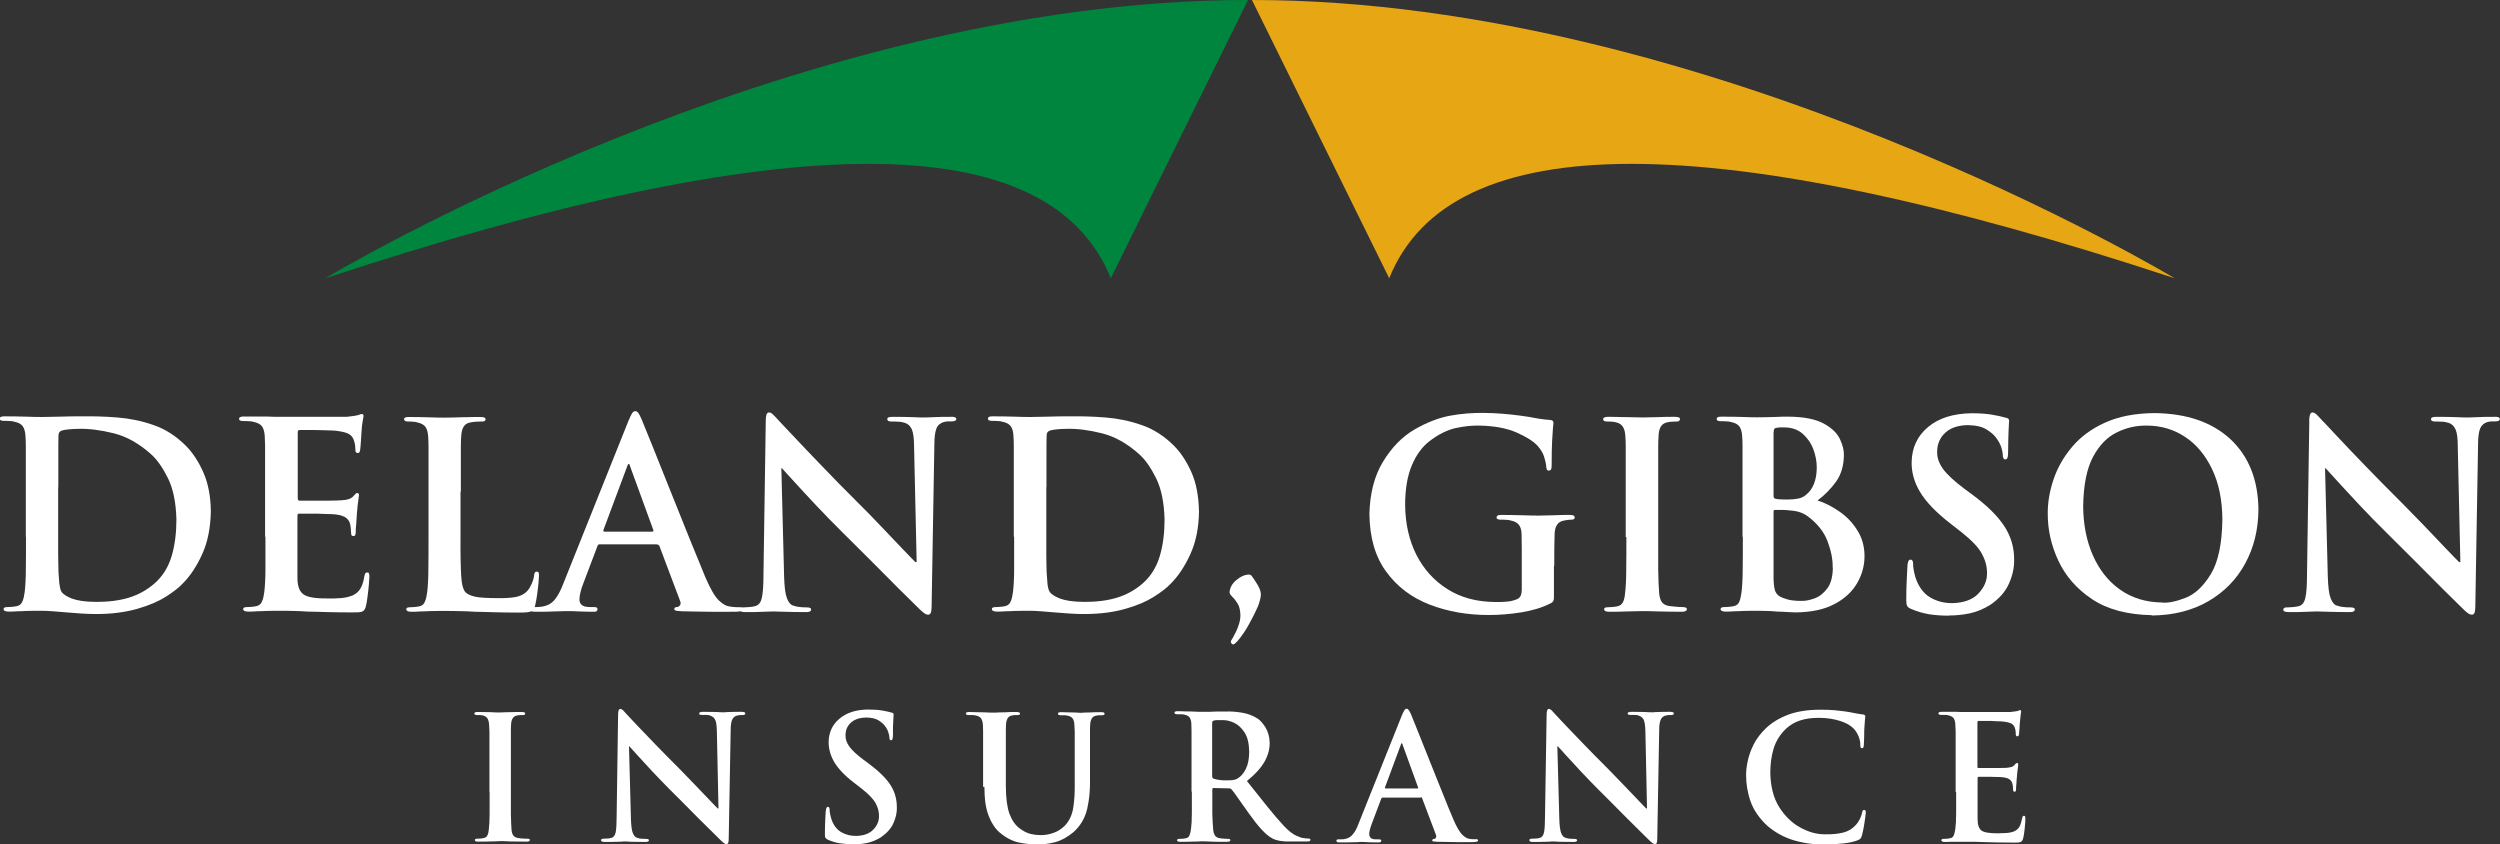 <?xml version="1.0" encoding="UTF-8"?>
<svg id="Layer_2" data-name="Layer 2" xmlns="http://www.w3.org/2000/svg" viewBox="0 0 153.9 51.98">
  <rect x="0" y="0" width="153.9" height="51.98" fill="#333333" stroke="none"/>
  <defs>
    <style>
      .cls-1 {
        fill: #fff;
      }

      .cls-1, .cls-2, .cls-3 {
        fill-rule: evenodd;
      }

      .cls-2 {
        fill: #e7a614;
      }

      .cls-3 {
        fill: #00853f;
      }
    </style>
  </defs>
  <g id="Layer_1-2" data-name="Layer 1">
    <g>
      <path class="cls-3" d="M76.83,0C48.43,0,20.03,17.13,20.03,17.13c28.45-9.39,44.57-9.39,48.35,0L76.83,0Z"/>
      <path class="cls-2" d="M77.07,0c28.4,0,56.8,17.13,56.8,17.13-28.45-9.39-44.57-9.39-48.35,0L77.07,0Z"/>
      <path class="cls-1" d="M1.6,33.06c0,.74,0,1.4-.01,1.99,0,.59-.03,1.05-.07,1.39-.03.23-.07.43-.14.58-.06.16-.17.25-.33.29-.07.02-.16.03-.25.04-.1.01-.2.02-.32.02-.09,0-.16.01-.2.03-.04.02-.06.05-.06.09,0,.11.11.16.32.16.16,0,.34,0,.53-.02.19,0,.38-.01.57-.02.19,0,.37-.01.53-.01.16,0,.29,0,.38,0,.2,0,.43.01.7.03.27.02.55.04.86.07.31.02.61.05.92.07.31.02.61.03.9.03.98,0,1.82-.12,2.52-.32.7-.2,1.29-.45,1.75-.74.46-.29.81-.56,1.05-.82.46-.46.86-1.06,1.2-1.81.34-.75.51-1.62.53-2.63-.01-.94-.17-1.75-.47-2.42-.3-.67-.66-1.21-1.07-1.62-.59-.59-1.25-1.02-1.98-1.27-.73-.26-1.48-.41-2.24-.47-.76-.06-1.48-.08-2.15-.07-.49,0-.95,0-1.4.02-.44.01-.79.02-1.05.02-.24,0-.57,0-1-.02-.42-.01-.86-.02-1.29-.02-.12,0-.21,0-.26.03-.06.02-.09.06-.08.11,0,.05.02.09.07.11.05.02.11.03.2.03.12,0,.23,0,.35.01.12,0,.21.02.27.04.26.05.43.15.53.29.09.14.15.35.16.61.01.16.02.34.02.56,0,.22,0,.54,0,.97,0,.43,0,1.04,0,1.83v2.8ZM3.59,30.01c0-.65,0-1.27,0-1.86,0-.59,0-1.03.01-1.32,0-.09.01-.15.04-.2.03-.05.08-.09.15-.12.08-.03.23-.06.44-.08.22-.02.41-.03.59-.03.64-.02,1.36.07,2.17.27.81.2,1.59.64,2.34,1.32.36.33.7.82,1.02,1.47.32.66.48,1.49.51,2.5,0,.83-.09,1.58-.29,2.26-.2.68-.55,1.25-1.05,1.69-.47.41-.99.7-1.58.88-.58.18-1.28.27-2.08.26-.62,0-1.1-.08-1.43-.2-.33-.13-.55-.27-.65-.43-.06-.1-.1-.28-.13-.52-.02-.25-.04-.47-.05-.69,0-.16-.01-.52-.02-1.09,0-.56,0-1.27,0-2.12v-2Z"/>
      <path class="cls-1" d="M16.34,33.06c0,.74,0,1.4,0,1.99,0,.59-.03,1.05-.07,1.39-.03.23-.07.43-.14.58-.06.16-.17.25-.33.29-.07.02-.15.03-.25.04-.09.01-.2.02-.32.02-.09,0-.16.01-.2.03-.04.02-.06.05-.06.09,0,.11.11.16.32.16.16,0,.34,0,.53-.02.19,0,.38-.01.57-.02.19,0,.37-.01.53-.01.16,0,.28,0,.37,0,.23,0,.48,0,.75.01.27,0,.57.02.9.04.34,0,.73.02,1.18.03.45.01.97.02,1.56.02.29,0,.5,0,.61-.05.12-.04.2-.16.24-.36.03-.11.06-.29.09-.52.03-.23.06-.46.08-.7.02-.23.03-.42.04-.55,0-.08,0-.15-.02-.2-.01-.05-.05-.08-.11-.08-.05,0-.09.02-.12.05-.02.04-.04.1-.06.18-.05.32-.13.58-.24.76-.11.19-.27.32-.47.42-.22.09-.47.15-.75.17-.28.02-.53.03-.75.02-.79.01-1.3-.07-1.55-.26-.25-.18-.37-.54-.36-1.08,0-.17,0-.41,0-.72s0-.64,0-.96c0-.33,0-.58,0-.78v-1.26s0-.09.02-.12c.01-.03.04-.04.08-.04.14,0,.37,0,.69,0,.32,0,.63,0,.94.02.31,0,.52.02.63.03.29.03.5.11.64.21.13.11.22.24.25.41.02.1.04.21.04.3,0,.1.01.19.02.27,0,.04,0,.07.03.1s.06.04.11.04c.07,0,.11-.04.12-.1.02-.06.02-.13.02-.2,0-.07,0-.22.03-.45.02-.23.03-.43.04-.61.03-.4.06-.68.09-.85.02-.17.04-.27.04-.31,0-.05-.01-.08-.03-.1-.02-.02-.05-.03-.08-.03-.04,0-.08.02-.11.06-.04.04-.08.09-.14.15-.07.08-.17.13-.29.17s-.28.06-.47.07c-.14.01-.39.02-.74.02-.36,0-.71,0-1.07,0s-.6,0-.73,0c-.05,0-.08-.02-.09-.04-.01-.03-.02-.07-.02-.13v-4.02c0-.06,0-.1.03-.12.02-.03.05-.04.09-.04.12,0,.34,0,.67,0,.32,0,.64.01.96.02.32,0,.53.02.63.03.39.05.65.12.79.21.14.09.23.21.28.36.04.1.06.21.08.32.01.11.02.2.02.26,0,.07,0,.13.03.16.02.04.06.06.11.06.05,0,.09-.02.11-.06.02-.04.04-.08.04-.12.02-.12.03-.29.05-.54.01-.24.03-.41.03-.51.02-.36.05-.6.08-.75.03-.14.04-.24.05-.28,0-.04,0-.07-.02-.1-.01-.03-.04-.04-.08-.04-.04,0-.08,0-.13.03-.04.01-.09.03-.13.04-.06.02-.16.03-.27.05-.12.02-.25.03-.41.05-.09,0-.32,0-.68,0-.36,0-.77,0-1.23,0-.46,0-.88,0-1.27,0h-.79c-.11,0-.26,0-.43,0-.17,0-.36-.01-.57-.02-.2,0-.41,0-.63,0-.22,0-.44,0-.66,0-.12,0-.21,0-.27.03-.06.02-.09.06-.09.11s.02.09.07.11c.04.02.11.03.2.03.12,0,.23,0,.35.01.11,0,.21.02.27.04.25.05.43.15.53.29.09.14.15.35.16.61,0,.16.02.34.02.56,0,.22,0,.54,0,.97,0,.43,0,1.04,0,1.83v2.79Z"/>
      <path class="cls-1" d="M28.37,30.26c0-.79,0-1.4,0-1.83,0-.43,0-.75,0-.97,0-.22.01-.4.02-.56.01-.28.06-.49.15-.63.08-.14.23-.24.44-.27.1-.02.2-.03.32-.04.11,0,.21-.01.3-.01.1,0,.17,0,.22-.03.05-.02.07-.06.07-.11s-.03-.09-.08-.11c-.06-.02-.14-.03-.25-.03-.21,0-.46,0-.75.01-.29,0-.56.01-.82.02-.26,0-.46.01-.59.01-.23,0-.55,0-.97-.02-.41-.01-.82-.02-1.21-.02-.12,0-.21,0-.26.03-.06.02-.09.06-.08.11,0,.05.02.09.07.11.05.02.11.03.2.03.1,0,.2,0,.29.01.09,0,.17.02.23.04.26.05.43.15.53.29.09.14.15.35.16.61.01.16.02.34.02.56,0,.22,0,.54,0,.97,0,.43,0,1.04,0,1.83v2.8c0,.74,0,1.4-.01,1.99,0,.59-.03,1.05-.07,1.39-.03.24-.07.43-.14.59-.06.16-.17.25-.32.29-.07.02-.16.03-.25.04-.1.01-.2.02-.32.02-.09,0-.16.01-.2.03-.04.02-.06.05-.06.09,0,.11.11.16.32.16.16,0,.34,0,.53-.02.19,0,.38-.01.56-.02.19,0,.37-.01.53-.01.16,0,.29,0,.37,0,.32,0,.64,0,.95.01.31,0,.64.02.99.04.35,0,.75.02,1.18.03.44.01.94.02,1.5.02.4,0,.66-.02.77-.08.12-.06.19-.17.23-.34.04-.16.08-.38.12-.64.04-.26.06-.51.09-.74.02-.23.03-.38.03-.45,0-.09,0-.16-.02-.21-.02-.04-.05-.06-.11-.06-.06,0-.1.02-.13.07-.02.04-.04.1-.04.17-.02.16-.07.33-.15.51-.08.18-.17.33-.27.44-.2.21-.45.33-.76.38-.31.05-.68.07-1.1.06-.6,0-1.05-.03-1.32-.08-.28-.06-.48-.15-.6-.26-.16-.14-.26-.49-.29-1.05-.03-.56-.05-1.35-.04-2.36v-2.8Z"/>
      <path class="cls-1" d="M40.44,33.52s.07,0,.1.03c.03.02.05.05.06.08l1.27,3.37c.04.1.04.18,0,.24-.04.06-.08.11-.14.12-.08,0-.14.02-.17.04-.04.02-.05.05-.05.1,0,.05.05.08.13.1.09.01.2.02.34.03.65.02,1.23.02,1.76.03s.94,0,1.24,0c.29,0,.48,0,.58-.03.1-.02.15-.06.15-.13,0-.05-.02-.09-.05-.1-.04-.02-.09-.02-.15-.02-.1,0-.2,0-.32-.01-.11,0-.23-.03-.35-.05-.17-.03-.37-.15-.6-.37-.23-.22-.5-.68-.8-1.37-.26-.63-.59-1.43-.99-2.42-.4-.99-.8-2-1.22-3.04-.41-1.04-.78-1.96-1.1-2.75-.32-.79-.53-1.31-.63-1.55-.08-.18-.14-.31-.2-.39-.06-.08-.12-.12-.19-.12-.08,0-.15.05-.21.15-.06.1-.14.26-.23.49l-3.99,9.97c-.15.4-.32.73-.52.98-.2.25-.47.4-.83.45-.07,0-.15.02-.24.02-.09,0-.18,0-.25,0-.06,0-.11,0-.14.03-.03.02-.05.05-.05.1,0,.06.02.1.07.13.05.02.13.03.23.03.43,0,.82,0,1.18-.02.36-.01.59-.02.69-.02.25,0,.53,0,.84.02.3.01.58.02.85.02.09,0,.15,0,.2-.03.05-.02.07-.06.07-.13,0-.05-.01-.08-.05-.1-.03-.02-.1-.03-.19-.03h-.24c-.24,0-.41-.05-.5-.14-.09-.09-.14-.21-.13-.35,0-.1.02-.23.06-.41.04-.17.1-.36.18-.56l.86-2.27s.03-.08.05-.1c.02-.02.05-.03.09-.03h3.54ZM37.21,32.73s-.05-.01-.06-.03c-.01-.02-.01-.05,0-.08l1.46-3.91s.02-.07.04-.1c.02-.03.04-.05.06-.05.02,0,.04.02.05.05.01.03.02.06.03.1l1.43,3.92s0,.05,0,.07c-.01.02-.04.03-.08.03h-2.92Z"/>
      <path class="cls-1" d="M48.09,28.83h.05c.1.11.35.38.72.79.38.41.83.91,1.37,1.48.54.57,1.1,1.15,1.69,1.73.56.55,1.14,1.13,1.73,1.72.59.6,1.15,1.15,1.66,1.67.52.52.95.94,1.29,1.27.09.09.18.17.27.24.09.07.18.11.27.11.07,0,.12-.04.16-.11.03-.08.05-.21.05-.38l.17-10.02c0-.44.05-.76.13-.96.08-.2.24-.33.45-.39.09-.02.18-.04.25-.04.07,0,.15,0,.23,0,.19,0,.29-.05.29-.14,0-.06-.04-.1-.1-.12-.07-.02-.15-.03-.26-.02-.39,0-.73,0-1,.02-.27.01-.46.02-.55.02-.18,0-.43,0-.78-.02-.34-.01-.72-.02-1.14-.02-.12,0-.22,0-.3.02-.08.02-.12.06-.12.12,0,.05.02.08.06.11.04.02.1.04.2.04.12,0,.26,0,.42.01.16,0,.3.04.43.08.19.07.32.2.41.41.08.21.13.54.13,1.02l.16,7.13h-.08c-.11-.1-.37-.38-.79-.81-.42-.44-.88-.92-1.38-1.45-.5-.53-.95-.98-1.33-1.36-.79-.78-1.54-1.55-2.26-2.3-.72-.75-1.33-1.38-1.81-1.9-.49-.52-.77-.82-.85-.9-.13-.15-.24-.26-.33-.35-.09-.09-.17-.14-.26-.14-.08,0-.13.05-.16.15-.03.1-.04.23-.04.39l-.14,9.4c0,.68-.03,1.16-.1,1.46-.06.29-.19.46-.4.52-.11.03-.23.05-.36.06-.13.01-.25.02-.35.02-.08,0-.14,0-.19.03-.04.02-.07.05-.07.1,0,.07.03.11.1.13s.15.03.25.03c.42,0,.79,0,1.11-.02.32-.01.52-.02.6-.02.15,0,.39.01.71.02.32.01.74.02,1.26.02.11,0,.2,0,.27-.03.07-.02.1-.06.1-.13,0-.05-.02-.08-.07-.1-.05-.02-.11-.03-.2-.03-.13,0-.26,0-.41-.02-.14-.01-.28-.04-.42-.09-.16-.04-.29-.2-.39-.46-.1-.26-.15-.7-.17-1.3l-.17-6.67Z"/>
      <path class="cls-1" d="M62.43,33.06c0,.74,0,1.4,0,1.99,0,.59-.03,1.05-.07,1.39-.03.23-.07.43-.14.58-.06.16-.17.25-.33.29-.07.02-.15.03-.25.04-.1.01-.2.02-.32.02-.09,0-.16.01-.2.03s-.06.05-.06.09c0,.11.11.16.32.16.16,0,.34,0,.53-.02.19,0,.38-.01.57-.02.19,0,.37-.01.53-.01.16,0,.28,0,.37,0,.2,0,.43.01.7.03.27.02.55.04.85.07.31.02.61.05.93.07.31.02.61.03.9.03.98,0,1.82-.12,2.52-.32.71-.2,1.29-.45,1.75-.74.46-.29.81-.56,1.05-.82.46-.46.86-1.06,1.2-1.81.34-.75.52-1.62.53-2.63-.02-.94-.17-1.75-.47-2.42-.3-.67-.66-1.21-1.07-1.62-.59-.59-1.25-1.02-1.98-1.27-.73-.26-1.48-.41-2.24-.47-.76-.06-1.48-.08-2.15-.07-.49,0-.95,0-1.4.02-.44.01-.79.02-1.05.02-.24,0-.57,0-1-.02-.43-.01-.86-.02-1.29-.02-.12,0-.21,0-.26.03-.06.02-.08.06-.08.11s.02.09.07.11c.05.02.11.03.2.03.11,0,.23,0,.34.01.12,0,.21.02.27.04.26.05.43.15.53.29.1.14.15.35.16.61.01.16.02.34.02.56,0,.22,0,.54,0,.97,0,.43,0,1.04,0,1.83v2.8ZM64.42,30.01c0-.65,0-1.27,0-1.86,0-.59,0-1.03.01-1.32,0-.09.01-.15.04-.2.03-.05.08-.09.15-.12.08-.03.23-.06.44-.08.22-.02.41-.03.59-.03.64-.02,1.36.07,2.17.27.81.2,1.59.64,2.34,1.32.36.33.7.82,1.02,1.47.32.66.48,1.49.51,2.5,0,.83-.09,1.58-.29,2.26-.2.68-.55,1.25-1.05,1.69-.47.41-.99.7-1.58.88-.58.18-1.28.27-2.08.26-.62,0-1.1-.08-1.43-.2-.33-.13-.55-.27-.65-.43-.06-.1-.11-.28-.13-.52-.02-.25-.04-.47-.05-.69,0-.16-.02-.52-.02-1.09,0-.56,0-1.27,0-2.12v-2Z"/>
      <path class="cls-1" d="M75.7,36.49c0,.07.07.16.17.26.11.1.21.24.32.41.11.18.16.41.17.71,0,.18-.03.39-.11.61-.07.23-.19.48-.35.77-.02.04-.05.09-.08.13-.03.05-.05.09-.05.13,0,.04.02.08.05.11.03.03.05.05.08.05.05,0,.09-.02.13-.06.04-.04.09-.08.14-.13.28-.33.53-.7.75-1.11.22-.41.39-.74.5-1,.06-.13.1-.27.14-.42.04-.15.06-.26.06-.35,0-.09-.02-.2-.07-.33s-.14-.3-.28-.5c-.1-.15-.17-.26-.22-.32-.05-.06-.11-.08-.17-.08-.26.01-.52.12-.77.34-.26.21-.4.47-.42.76"/>
      <path class="cls-1" d="M95.68,34.85c0-.79,0-1.43.02-1.91,0-.28.05-.49.15-.63.09-.15.25-.24.46-.27.09-.02.17-.03.24-.04.06,0,.13-.01.19-.01.06,0,.1,0,.14-.03.04-.02.06-.05.06-.1,0-.06-.03-.1-.08-.13-.05-.02-.13-.03-.24-.03-.28,0-.59,0-.94.02-.35.01-.66.02-.92.02-.25,0-.59,0-1.02-.02-.43-.01-.85-.02-1.28-.02-.11,0-.19,0-.25.03-.05.02-.08.06-.08.13,0,.05.02.08.07.1.04.02.1.03.17.03.11,0,.23,0,.35.01.12,0,.21.02.27.04.26.05.43.15.53.29.1.14.15.35.15.61,0,.24.01.51.01.82,0,.31,0,.66,0,1.06v1.49c0,.14-.02.25-.06.35-.04.1-.12.18-.24.23-.2.08-.42.14-.66.15-.25.02-.48.03-.69.02-1.12-.01-2.1-.27-2.92-.79-.83-.52-1.46-1.22-1.92-2.12-.45-.9-.68-1.92-.69-3.07,0-.97.14-1.77.4-2.4.26-.63.61-1.13,1.06-1.49.56-.44,1.12-.72,1.66-.84.55-.12,1.04-.16,1.48-.15.9.02,1.66.16,2.27.43.61.27,1.03.54,1.28.81.2.23.34.46.41.69.07.23.12.44.13.63,0,.06.02.11.04.15.02.04.06.06.11.06.06,0,.11-.02.14-.07.03-.05.04-.14.04-.26,0-.65.01-1.16.03-1.52.02-.36.04-.62.05-.77.02-.16.03-.26.03-.31,0-.05-.01-.1-.04-.13-.03-.03-.09-.05-.18-.06-.19-.01-.4-.03-.64-.07-.23-.04-.44-.07-.61-.11-.11-.02-.32-.05-.63-.09-.3-.04-.65-.08-1.04-.11-.39-.03-.77-.05-1.15-.05-.67-.01-1.36.04-2.07.17-.71.13-1.45.42-2.21.86-.75.44-1.39,1.1-1.92,1.97-.53.87-.81,1.95-.84,3.22.02,1.46.36,2.64,1.04,3.56.67.92,1.56,1.59,2.67,2.02,1.11.43,2.32.64,3.63.64.64,0,1.3-.05,1.99-.16.69-.11,1.3-.29,1.83-.56.09-.05.15-.1.17-.17.03-.07.04-.2.03-.41v-1.75Z"/>
      <path class="cls-1" d="M100.12,33.06c0,.78,0,1.46-.01,2.06,0,.6-.03,1.06-.07,1.4-.02.23-.06.41-.13.55-.07.13-.18.22-.33.25-.07.02-.16.03-.25.04-.1.01-.2.02-.32.02-.09,0-.16.01-.2.03-.04.02-.06.05-.06.09,0,.11.11.16.32.16.34,0,.71,0,1.1-.02.4-.01.7-.02.9-.02.22,0,.56,0,1,.02.45.01.94.02,1.47.02.09,0,.16-.01.22-.04.06-.03.08-.07.09-.12,0-.08-.08-.12-.26-.13-.12,0-.26,0-.41-.02-.15-.01-.28-.03-.4-.04-.23-.03-.39-.12-.48-.25-.09-.13-.14-.31-.16-.53-.03-.35-.05-.82-.06-1.42,0-.6,0-1.29,0-2.06v-2.8c0-.79,0-1.4,0-1.83,0-.43,0-.75,0-.97,0-.22.01-.41.02-.56,0-.28.06-.49.14-.63.09-.14.23-.24.44-.27.09-.02.18-.03.25-.03.07,0,.15-.01.23-.01.08,0,.14,0,.19-.03.04-.02.07-.07.07-.13,0-.05-.03-.08-.09-.1-.06-.02-.14-.03-.24-.03-.32,0-.67,0-1.05.02-.38.01-.68.02-.89.02-.25,0-.58-.01-.98-.02-.4-.01-.77-.02-1.09-.02-.13,0-.22,0-.29.03-.06.02-.1.05-.1.1,0,.06.02.1.07.13.04.02.11.03.19.03.1,0,.19,0,.29.01.1,0,.19.03.28.05.17.04.3.13.39.27.09.14.14.35.15.62.01.16.02.34.02.56,0,.22,0,.54,0,.97,0,.43,0,1.04,0,1.83v2.8Z"/>
      <path class="cls-1" d="M107.29,33.06c0,.74,0,1.4-.01,1.99,0,.59-.03,1.05-.07,1.39-.03.23-.07.43-.13.58-.06.16-.17.25-.33.29-.07.02-.16.03-.25.04-.1.01-.2.02-.32.02-.09,0-.16.01-.2.03-.04.02-.06.05-.06.09,0,.11.11.16.32.16.16,0,.34,0,.53-.02.19,0,.38-.01.56-.02.19,0,.37-.01.53-.01.16,0,.28,0,.37,0,.12,0,.29,0,.51.01.21,0,.44.02.68.04.24,0,.46.02.66.03.2.01.35.02.46.02.97-.01,1.77-.18,2.4-.52.63-.33,1.09-.77,1.39-1.29.3-.52.45-1.08.45-1.65,0-.62-.16-1.16-.46-1.62-.29-.46-.66-.84-1.1-1.14-.44-.3-.88-.53-1.33-.67.45-.34.83-.73,1.14-1.16.31-.44.47-.97.48-1.62.01-.29-.07-.63-.24-.99-.17-.37-.5-.69-.99-.96-.49-.27-1.21-.42-2.16-.43-.27,0-.56,0-.88.02-.32.01-.67.02-1.06.02-.18,0-.47,0-.88-.02-.41-.01-.84-.02-1.28-.02-.12,0-.21,0-.26.03-.06.02-.08.06-.08.11s.02.09.07.11c.05.02.11.03.2.03.12,0,.23,0,.34.01.12,0,.21.02.27.04.26.05.43.15.53.29.09.14.15.35.16.61.01.16.02.34.02.56,0,.22,0,.54,0,.97,0,.43,0,1.04,0,1.83v2.8ZM109.19,26.61c0-.08,0-.15.03-.19.02-.04.06-.07.11-.08.08-.01.16-.02.24-.03.08,0,.18,0,.29,0,.46.01.83.14,1.12.4.29.26.51.57.65.95.14.37.21.75.21,1.11,0,.39-.06.73-.17,1.01-.11.28-.27.51-.48.67-.13.12-.29.2-.48.24-.19.04-.41.06-.67.06-.18,0-.33,0-.46-.01-.12,0-.22-.02-.29-.04-.03,0-.06-.02-.08-.05-.02-.02-.03-.07-.03-.13v-3.93ZM112.83,34.96c-.01.54-.12.97-.34,1.26-.22.29-.47.5-.77.61-.3.11-.57.17-.82.16-.18,0-.37,0-.56-.03-.19-.02-.39-.08-.6-.16-.25-.09-.4-.24-.47-.45-.07-.21-.1-.57-.09-1.08v-3.77c0-.08.03-.12.1-.11.11,0,.22,0,.32,0,.1,0,.22,0,.36.01.31.02.56.05.77.11.2.06.39.15.55.27.59.44,1,.95,1.22,1.53.22.58.33,1.12.32,1.63"/>
      <path class="cls-1" d="M119.97,37.89c.42,0,.85-.04,1.28-.13.43-.09.85-.27,1.25-.51.56-.38.95-.82,1.17-1.32.22-.49.33-.98.32-1.45.01-.74-.18-1.42-.58-2.05-.4-.63-1.07-1.3-2.02-2l-.45-.33c-.65-.49-1.09-.9-1.34-1.25-.24-.34-.36-.69-.35-1.04,0-.48.18-.88.51-1.18.33-.3.79-.45,1.39-.46.51.01.9.11,1.16.28.27.17.46.34.57.5.16.21.27.42.33.62.06.2.08.34.08.42,0,.19.05.29.16.29.06,0,.11-.03.13-.11.03-.07.04-.2.04-.37,0-.61.02-1.05.03-1.34.02-.28.03-.47.03-.57,0-.05-.02-.1-.06-.12-.04-.03-.09-.05-.16-.06-.2-.06-.48-.12-.82-.18-.35-.06-.78-.09-1.29-.09-1.12.02-2.01.3-2.66.85-.66.55-.99,1.27-1.01,2.15-.01.64.16,1.25.52,1.85.36.6.97,1.24,1.83,1.91l.73.57c.64.51,1.07.96,1.27,1.37.21.4.3.79.29,1.18,0,.44-.18.85-.53,1.22-.35.37-.89.57-1.6.59-.5,0-.96-.11-1.38-.36-.41-.25-.71-.66-.9-1.24-.04-.14-.07-.28-.1-.43-.03-.15-.04-.27-.04-.38,0-.07,0-.13-.03-.18-.02-.06-.06-.08-.13-.09-.06,0-.11.04-.14.12-.03.08-.05.18-.05.3-.01.14-.02.41-.04.81-.02.4-.03.82-.03,1.27,0,.17.02.29.06.36.04.07.12.13.25.18.34.15.69.25,1.07.32.38.06.79.09,1.25.09"/>
      <path class="cls-1" d="M132.45,37.89c1.35-.01,2.52-.31,3.5-.88.98-.57,1.74-1.35,2.27-2.33.53-.98.8-2.08.81-3.31-.02-1.84-.6-3.28-1.72-4.33-1.13-1.05-2.69-1.59-4.69-1.61-1.19.01-2.2.21-3.04.59-.84.38-1.51.88-2.03,1.5-.52.62-.9,1.29-1.14,2.01-.24.72-.36,1.43-.35,2.12,0,.96.21,1.92.65,2.86.44.95,1.13,1.74,2.07,2.37.94.63,2.17.96,3.69.99M133.12,37.09c-1.02-.01-1.89-.28-2.62-.8-.73-.52-1.28-1.23-1.67-2.12-.39-.89-.58-1.89-.59-3,.02-1.31.22-2.32.61-3.05.39-.72.88-1.23,1.48-1.51.59-.29,1.2-.42,1.83-.41.88,0,1.67.24,2.36.7.7.46,1.25,1.13,1.66,1.99.41.86.62,1.88.63,3.08-.02,1.51-.26,2.63-.71,3.37-.45.74-.96,1.22-1.53,1.45-.57.23-1.05.33-1.45.31"/>
      <path class="cls-1" d="M143.12,28.83h.05c.1.11.35.38.72.79.38.41.83.91,1.37,1.48.54.57,1.1,1.15,1.69,1.73.56.55,1.13,1.13,1.73,1.72.59.6,1.15,1.15,1.66,1.67.52.52.95.94,1.29,1.27.09.09.18.17.27.24.09.07.18.11.27.11.07,0,.12-.04.16-.11.03-.08.05-.21.05-.38l.17-10.02c0-.44.05-.76.13-.96.09-.2.24-.33.45-.39.09-.02.18-.04.25-.04.07,0,.15,0,.23,0,.19,0,.28-.05.28-.14,0-.06-.04-.1-.1-.12-.07-.02-.15-.03-.26-.02-.39,0-.73,0-1,.02-.28.01-.46.02-.55.02-.17,0-.43,0-.77-.02-.34-.01-.72-.02-1.14-.02-.12,0-.22,0-.3.02-.08.02-.11.06-.12.12,0,.05.02.08.06.11.04.02.1.04.2.04.12,0,.26,0,.42.01.16,0,.3.04.43.08.19.07.32.2.41.41s.13.54.13,1.02l.16,7.13h-.08c-.11-.1-.37-.38-.79-.81-.42-.44-.88-.92-1.38-1.45-.51-.53-.95-.98-1.33-1.36-.79-.78-1.54-1.55-2.27-2.3-.72-.75-1.33-1.38-1.81-1.9-.48-.52-.77-.82-.85-.9-.13-.15-.24-.26-.33-.35-.09-.09-.18-.14-.26-.14-.08,0-.13.05-.16.15-.03.1-.05.23-.04.39l-.14,9.4c0,.68-.03,1.16-.1,1.46-.06.29-.19.46-.39.52-.11.03-.24.05-.36.06-.13.01-.24.02-.35.02-.08,0-.14,0-.19.03-.04.02-.07.05-.07.1,0,.07.03.11.1.13.06.02.15.03.25.03.42,0,.8,0,1.11-.02.32-.01.52-.02.6-.02.15,0,.39.01.71.02.32.01.74.02,1.26.02.11,0,.2,0,.27-.03.06-.02.1-.06.1-.13,0-.05-.02-.08-.07-.1-.05-.02-.11-.03-.2-.03-.13,0-.26,0-.41-.02-.14-.01-.28-.04-.42-.09-.16-.04-.29-.2-.39-.46-.1-.26-.15-.7-.17-1.3l-.17-6.67Z"/>
      <path class="cls-1" d="M30.14,48.76c0,.52,0,.98,0,1.37,0,.4-.02.71-.05.94-.01.15-.04.27-.09.36-.04.09-.12.14-.22.16-.05.01-.1.02-.17.03-.06,0-.13.01-.21.01-.06,0-.11,0-.13.02-.03.01-.04.04-.04.06,0,.07.07.11.21.1.23,0,.47,0,.73-.01.26,0,.46-.01.6-.02.15,0,.37,0,.67.02.3,0,.62.01.98.01.06,0,.11,0,.14-.02.04-.02.06-.05.06-.08,0-.06-.06-.08-.17-.08-.08,0-.18,0-.27-.01-.1,0-.19-.02-.27-.03-.15-.02-.26-.08-.32-.17-.06-.09-.09-.21-.1-.35-.02-.23-.03-.55-.04-.95,0-.4,0-.86,0-1.37v-1.86c0-.53,0-.94,0-1.22,0-.29,0-.5,0-.65,0-.15,0-.27.01-.38,0-.18.04-.32.1-.42.06-.1.16-.16.29-.18.06,0,.12-.02.17-.02.05,0,.1,0,.15,0s.09,0,.12-.02c.03-.01.04-.04.04-.08,0-.03-.02-.05-.06-.07-.04-.01-.09-.02-.16-.02-.21,0-.44,0-.7.01-.25,0-.45.01-.59.02-.17,0-.38,0-.65-.02-.27,0-.51-.01-.72-.01-.08,0-.15,0-.19.02-.04.01-.06.04-.06.07,0,.04.02.07.05.08.03.01.07.02.12.02.06,0,.13,0,.19,0,.07,0,.13.02.19.03.12.03.2.09.26.18.06.09.09.23.1.41,0,.1.01.23.02.38,0,.15,0,.36,0,.65,0,.29,0,.69,0,1.22v1.86Z"/>
      <path class="cls-1" d="M38.71,45.94h.03c.07.08.23.25.48.53.25.28.56.6.91.99.36.38.73.77,1.12,1.16.37.37.76.75,1.15,1.15.39.4.76.77,1.11,1.11.35.35.63.63.86.85.06.06.12.11.18.16.06.05.12.07.18.07.05,0,.08-.02.1-.08.02-.05.03-.13.03-.25l.12-6.68c0-.29.03-.51.09-.64.06-.14.16-.22.3-.26.06-.01.12-.02.17-.03.05,0,.1,0,.15,0,.13,0,.19-.03.19-.1,0-.04-.03-.07-.07-.08-.05-.01-.1-.02-.17-.02-.26,0-.49,0-.67.01-.18,0-.31.01-.37.02-.12,0-.29,0-.52-.02-.23,0-.48-.01-.76-.01-.08,0-.15,0-.2.02-.05.01-.08.04-.08.08,0,.03.01.06.04.07.02.02.07.02.13.02.08,0,.17,0,.28,0,.11,0,.2.02.28.06.12.05.22.14.27.27.06.14.08.36.09.68l.1,4.75h-.05c-.07-.07-.25-.25-.52-.54-.28-.29-.58-.61-.92-.96-.34-.35-.63-.66-.88-.91-.52-.52-1.03-1.03-1.51-1.53-.48-.5-.88-.92-1.21-1.26-.32-.34-.51-.54-.56-.6-.09-.1-.16-.18-.22-.24-.06-.06-.12-.09-.17-.09-.05,0-.09.04-.11.1-.02.07-.03.15-.03.26l-.09,6.27c0,.45-.02.78-.06.97-.04.19-.13.31-.26.34-.08.02-.16.04-.24.04-.08,0-.16.01-.23.01-.05,0-.09,0-.12.02-.03.01-.05.04-.05.07,0,.05.02.07.07.09.04.01.1.02.17.02.28,0,.53,0,.74-.01.21,0,.35-.01.4-.02.1,0,.26,0,.48.02.22,0,.5.01.84.01.08,0,.13,0,.18-.02.04-.02.07-.04.07-.08,0-.03-.02-.05-.05-.07-.03-.01-.08-.02-.14-.02-.08,0-.18,0-.27-.01-.1,0-.19-.03-.28-.06-.11-.03-.19-.13-.26-.3-.06-.17-.1-.46-.11-.87l-.12-4.45Z"/>
      <path class="cls-1" d="M52.54,51.98c.28,0,.57-.03.85-.09.29-.06.56-.18.83-.34.37-.26.64-.55.78-.88.15-.33.22-.65.21-.97,0-.49-.12-.95-.39-1.37-.27-.42-.72-.86-1.35-1.33l-.3-.22c-.43-.32-.73-.6-.89-.83-.16-.23-.24-.46-.23-.69,0-.32.12-.59.34-.78.22-.2.53-.3.92-.31.34,0,.6.07.78.18.18.11.3.23.38.33.11.14.18.28.22.42.04.13.06.23.06.28,0,.13.03.19.1.19.04,0,.07-.02.09-.07.02-.05.03-.13.03-.25,0-.41,0-.71.02-.89.01-.19.02-.32.02-.38,0-.04-.01-.06-.04-.08-.02-.02-.06-.03-.11-.04-.14-.04-.32-.08-.55-.12-.23-.04-.52-.06-.86-.06-.75,0-1.34.2-1.77.56-.44.37-.66.84-.67,1.44,0,.42.11.83.35,1.24.24.4.64.83,1.22,1.27l.49.38c.43.34.71.64.85.91.14.27.2.53.19.78,0,.3-.12.57-.35.81-.24.25-.59.38-1.07.39-.34,0-.64-.08-.92-.24-.27-.17-.48-.44-.6-.83-.03-.09-.05-.19-.07-.29-.02-.1-.03-.18-.03-.25,0-.04,0-.08-.02-.12-.01-.04-.04-.06-.09-.06-.04,0-.07.03-.09.08-.02.05-.03.12-.04.2,0,.1-.02.27-.03.54-.01.26-.02.55-.02.85,0,.11,0,.19.04.24.03.05.08.09.16.12.23.1.46.17.71.21.25.04.53.06.83.06"/>
      <path class="cls-1" d="M60.6,48.44c0,.76.09,1.36.27,1.8.17.44.4.78.67,1.01.4.34.82.55,1.25.63.44.08.8.12,1.1.1.35,0,.71-.04,1.08-.14.37-.1.75-.31,1.12-.62.43-.39.71-.87.84-1.44.13-.57.18-1.15.17-1.75v-1.13c0-.53,0-.93,0-1.22s0-.5,0-.65c0-.15,0-.27.01-.38,0-.18.04-.32.1-.42.06-.1.16-.16.29-.18.06-.01.11-.02.16-.02.04,0,.09,0,.15,0,.06,0,.11,0,.14-.02.03-.01.05-.04.05-.07s-.02-.06-.05-.08c-.04-.01-.09-.02-.17-.02-.22,0-.46,0-.71.02-.25,0-.42.01-.5.02-.02,0-.16,0-.41-.02-.25,0-.52-.01-.81-.02-.07,0-.13,0-.17.02-.04.01-.05.04-.05.08s.01.06.05.07c.03.01.08.02.13.02.06,0,.13,0,.2,0,.07,0,.13.01.18.02.17.03.29.1.35.19.06.1.1.23.1.41,0,.1.01.23.02.38,0,.15,0,.36,0,.65,0,.29,0,.69,0,1.22v1.32c.01.55-.02,1.05-.09,1.5-.07.45-.25.83-.53,1.12-.22.21-.46.36-.71.44-.26.09-.51.13-.75.13-.18,0-.39-.02-.62-.07-.23-.05-.46-.17-.71-.36-.26-.2-.46-.49-.61-.89-.14-.39-.22-.97-.22-1.72v-1.48c0-.53,0-.93,0-1.22,0-.29,0-.5,0-.65,0-.15,0-.27.01-.38,0-.18.04-.32.1-.42.06-.1.15-.16.29-.18.06-.01.11-.02.16-.02.04,0,.09,0,.15,0,.05,0,.09,0,.12-.02.03-.01.04-.04.04-.07,0-.04-.02-.06-.06-.08-.04-.01-.1-.02-.18-.02-.21,0-.44,0-.7.02-.26,0-.46.01-.6.02-.17,0-.39,0-.68-.02-.29,0-.57-.01-.87-.02-.08,0-.14,0-.18.02-.04.01-.06.04-.06.08s.02.06.05.07c.03.01.08.02.13.02.08,0,.15,0,.23,0,.08,0,.14.01.18.02.17.03.29.1.35.19.06.1.1.23.11.41,0,.1.01.23.01.38,0,.15,0,.36,0,.65,0,.29,0,.69,0,1.22v1.55Z"/>
      <path class="cls-1" d="M73.37,48.76c0,.49,0,.93,0,1.33,0,.39-.02.7-.05.93-.02.16-.05.29-.09.39-.04.11-.11.17-.22.19-.05.01-.1.02-.17.03-.06,0-.13.01-.21.01-.06,0-.11,0-.13.02-.03.02-.04.04-.04.06,0,.07.07.11.21.1.23,0,.47,0,.73-.01.26,0,.45-.01.56-.02.1,0,.3,0,.61.02s.62.01.95.01c.07,0,.12,0,.16-.02.04-.02.06-.04.06-.08,0-.06-.04-.08-.13-.08-.07,0-.15,0-.25-.01-.1,0-.19-.02-.27-.03-.15-.02-.26-.09-.31-.19-.06-.1-.09-.23-.1-.39-.02-.23-.04-.54-.05-.93,0-.39,0-.84,0-1.34v-.15s0-.05.02-.07c.01-.01.03-.02.06-.02l.92.02s.07,0,.1.01c.03,0,.06.03.09.06.08.09.22.28.42.57.2.29.41.58.63.89.29.41.55.74.78.99.23.25.45.44.67.56.13.07.28.12.45.15.17.03.4.05.69.04h1.01c.06,0,.11,0,.15-.02.03-.02.05-.04.05-.08,0-.06-.04-.08-.13-.08-.08,0-.18-.01-.3-.03-.08,0-.23-.05-.43-.14-.21-.09-.46-.28-.75-.58-.31-.33-.65-.73-1.03-1.2-.38-.47-.8-1-1.27-1.59.53-.43.89-.84,1.1-1.22.21-.38.31-.77.3-1.15-.01-.36-.1-.66-.25-.92-.16-.25-.31-.43-.47-.54-.29-.19-.6-.31-.94-.37s-.67-.09-1.01-.08c-.12,0-.27,0-.45,0-.19,0-.38.01-.57.02-.19,0-.35,0-.48,0-.12,0-.32,0-.6-.02-.28,0-.56-.01-.85-.02-.08,0-.14,0-.18.02-.04.01-.06.04-.06.07s.02.06.05.08c.03.01.08.02.13.02.08,0,.15,0,.23,0,.08,0,.14.01.18.02.17.03.29.1.35.19.06.09.1.23.1.41,0,.11.01.23.01.38,0,.14,0,.36,0,.65,0,.29,0,.69,0,1.22v1.86ZM74.62,44.51s0-.07.02-.1c.01-.02.04-.04.08-.05.05-.02.13-.03.22-.03.09,0,.21,0,.34,0,.22,0,.45.05.7.17.25.12.46.32.64.6.18.28.27.67.28,1.17,0,.43-.07.78-.19,1.03-.12.26-.27.44-.43.56-.09.07-.18.12-.29.14-.1.03-.26.04-.46.04-.14,0-.28,0-.42-.02-.14-.02-.27-.04-.39-.08-.04-.01-.06-.04-.08-.06-.01-.03-.02-.07-.02-.13v-3.22Z"/>
      <path class="cls-1" d="M87.45,49.07s.05,0,.06.02c.02.01.03.03.04.06l.85,2.25c.02.06.02.12,0,.16-.02.04-.05.07-.09.08-.05,0-.09.01-.11.03-.02.01-.03.04-.03.07,0,.04.03.06.09.06.06,0,.13.02.23.02.43,0,.82.02,1.18.02.35,0,.63,0,.83,0,.19,0,.32,0,.39-.02.07-.02.1-.04.1-.08,0-.04-.01-.06-.04-.07-.02-.01-.06-.01-.1-.01-.06,0-.13,0-.21,0-.08,0-.15-.02-.23-.03-.11-.02-.24-.1-.4-.25-.15-.15-.33-.45-.53-.91-.18-.42-.4-.96-.66-1.61-.26-.66-.54-1.33-.81-2.02-.28-.69-.52-1.3-.73-1.83-.21-.53-.35-.88-.42-1.04-.05-.12-.1-.21-.14-.26-.04-.05-.08-.08-.13-.08-.05,0-.1.03-.14.1s-.1.17-.16.33l-2.66,6.65c-.1.27-.21.49-.35.65-.13.17-.32.27-.55.3-.04,0-.1.01-.16.01-.06,0-.12,0-.17,0-.04,0-.07,0-.1.02-.02.01-.03.04-.03.07,0,.04.02.07.05.08.03.01.08.02.15.02.29,0,.55,0,.79-.01.24,0,.39-.01.46-.02.17,0,.36,0,.56.02.2,0,.39.01.56.01.06,0,.1,0,.14-.02.03-.02.04-.04.05-.08,0-.03,0-.05-.03-.07-.02-.01-.06-.02-.13-.02h-.16c-.16,0-.27-.03-.33-.09-.06-.06-.09-.14-.09-.24,0-.07.01-.16.04-.27.03-.11.07-.24.12-.37l.57-1.51s.02-.05.04-.07c.01-.01.03-.02.06-.02h2.36ZM85.3,48.54s-.03,0-.04-.02c0-.01,0-.03,0-.05l.97-2.61s.01-.04.02-.07c.01-.02.02-.03.04-.03.02,0,.03.01.04.03,0,.02.01.04.02.07l.95,2.62s0,.03,0,.04c0,.01-.02.02-.05.02h-1.95Z"/>
      <path class="cls-1" d="M95.87,45.94h.03c.07.08.23.25.48.53.25.28.56.6.91.99.36.38.73.77,1.12,1.16.37.37.76.75,1.15,1.15.39.4.77.77,1.11,1.11.35.35.63.63.86.85.06.06.12.11.18.16.06.05.12.07.18.07.05,0,.08-.02.1-.08.02-.05.03-.13.03-.25l.12-6.68c0-.29.03-.51.09-.64.06-.14.16-.22.3-.26.06-.01.12-.02.17-.03.05,0,.1,0,.15,0,.13,0,.19-.03.19-.1,0-.04-.02-.07-.07-.08-.04-.01-.1-.02-.17-.02-.26,0-.49,0-.67.01-.18,0-.31.01-.37.02-.12,0-.29,0-.52-.02-.23,0-.48-.01-.76-.01-.08,0-.15,0-.2.02-.05.01-.08.04-.08.08,0,.03.01.06.04.07s.07.02.13.02c.08,0,.17,0,.28,0,.1,0,.2.02.28.06.12.05.22.14.27.27.05.14.08.36.09.68l.1,4.75h-.05c-.07-.07-.25-.25-.52-.54-.28-.29-.58-.61-.92-.96-.34-.35-.63-.66-.88-.91-.52-.52-1.03-1.03-1.51-1.53-.48-.5-.88-.92-1.21-1.26-.32-.34-.51-.54-.56-.6-.09-.1-.16-.18-.22-.24-.06-.06-.12-.09-.17-.09-.05,0-.09.04-.11.1-.02.07-.03.15-.03.26l-.1,6.27c0,.45-.02.78-.06.97-.04.19-.13.31-.26.34-.08.02-.16.04-.24.04-.08,0-.16.01-.23.01-.05,0-.09,0-.13.02-.03.01-.04.04-.04.07,0,.05.02.07.06.09.04.01.1.02.17.02.28,0,.53,0,.74-.01.21,0,.35-.01.4-.02.1,0,.26,0,.48.02.22,0,.5.01.84.01.08,0,.14,0,.18-.02.04-.02.06-.04.07-.08,0-.03-.02-.05-.05-.07-.03-.01-.08-.02-.13-.02-.09,0-.18,0-.27-.01-.09,0-.19-.03-.28-.06-.11-.03-.19-.13-.26-.3-.06-.17-.1-.46-.11-.87l-.12-4.45Z"/>
      <path class="cls-1" d="M112.44,51.98c.35,0,.7-.02,1.05-.06.35-.04.63-.1.86-.19.09-.03.15-.07.18-.11.04-.04.07-.11.09-.19.04-.13.07-.29.11-.5.04-.2.06-.39.09-.57.02-.18.04-.29.04-.34,0-.04,0-.08-.02-.11-.01-.03-.04-.05-.08-.05-.04,0-.07.01-.09.04-.02.03-.03.09-.05.17-.02.1-.06.22-.13.35-.06.13-.14.25-.23.35-.21.24-.47.4-.78.48-.31.08-.7.12-1.16.11-.49,0-.99-.14-1.5-.42-.51-.28-.94-.7-1.29-1.25-.35-.56-.53-1.26-.55-2.1,0-.52.06-1.02.2-1.49.14-.47.4-.89.78-1.25.23-.21.5-.38.83-.49.32-.11.71-.17,1.17-.17.5,0,.93.07,1.31.19.38.12.66.28.84.47.13.14.23.3.3.47.07.17.11.34.11.51,0,.08,0,.13.02.17.01.04.04.06.08.06.05,0,.08-.02.09-.06.02-.04.03-.1.03-.18,0-.12.02-.29.02-.52,0-.23,0-.44.02-.62.01-.18.02-.31.03-.4.01-.08.02-.15.02-.18,0-.03-.01-.06-.04-.08-.02-.02-.07-.04-.12-.04-.16-.02-.32-.04-.5-.08-.17-.04-.36-.07-.56-.1-.24-.03-.47-.06-.7-.08-.23-.02-.51-.03-.83-.03-.78,0-1.44.1-1.98.3-.54.2-.99.47-1.37.82-.33.32-.59.65-.77,1.01-.18.36-.3.7-.37,1.03-.07.33-.1.62-.1.86,0,.52.08,1.06.27,1.61.19.55.54,1.05,1.04,1.52.48.41,1.03.71,1.63.89.61.18,1.27.27,2,.26"/>
      <path class="cls-1" d="M120.42,48.76c0,.49,0,.93,0,1.33,0,.39-.02.7-.05.93-.02.16-.05.29-.09.39-.04.1-.11.17-.22.19-.05.01-.1.02-.17.03-.06,0-.13.01-.21.01-.06,0-.11,0-.13.02-.03.02-.04.04-.04.06,0,.07.07.11.21.11.11,0,.23,0,.35-.01.13,0,.25,0,.38,0,.13,0,.25,0,.35,0,.11,0,.19,0,.25,0,.16,0,.32,0,.5,0,.18,0,.38.01.6.02.23,0,.49.01.79.02.3,0,.65.01,1.04.01.19,0,.33,0,.41-.04.08-.03.13-.11.16-.24.02-.08.04-.19.06-.34.02-.15.04-.31.05-.47.02-.16.02-.28.02-.37,0-.05,0-.1-.01-.13,0-.04-.03-.05-.07-.06-.04,0-.06.01-.08.04-.01.02-.03.06-.04.12-.04.21-.09.38-.16.51-.07.12-.18.22-.31.28-.14.06-.31.1-.5.11-.19.01-.35.02-.5.02-.52,0-.87-.05-1.03-.17-.16-.12-.24-.36-.24-.72,0-.11,0-.27,0-.48s0-.43,0-.64c0-.22,0-.39,0-.52v-.84s0-.06.01-.08c0-.02.03-.03.05-.03.09,0,.25,0,.46,0,.21,0,.42,0,.62.01.2,0,.34.01.42.02.19.02.33.07.42.14.09.07.14.16.17.27.01.07.02.14.03.2,0,.07,0,.13.01.18,0,.03,0,.05.02.07.01.02.04.03.07.03.04,0,.07-.03.08-.07,0-.04.01-.09.01-.13,0-.05,0-.15.02-.3,0-.15.02-.29.03-.41.02-.26.04-.45.06-.56.02-.11.02-.18.02-.21,0-.03,0-.05-.02-.07-.01-.01-.03-.02-.05-.02-.02,0-.05.01-.08.04-.03.02-.06.06-.09.1-.05.05-.11.09-.19.11-.08.02-.19.04-.31.05-.09,0-.26.01-.5.01-.24,0-.47,0-.71,0-.24,0-.4,0-.49,0-.03,0-.05-.01-.06-.03-.01-.02-.01-.05-.01-.09v-2.68s0-.06.02-.08c.01-.02.03-.02.06-.02.08,0,.23,0,.45,0s.43,0,.64.02c.21,0,.35.01.42.02.26.03.43.08.53.14.09.06.15.14.18.24.03.07.04.14.05.21,0,.07.01.13.01.17,0,.05,0,.08.02.11.01.02.04.04.07.04.04,0,.06-.01.08-.04.02-.02.02-.05.03-.08.01-.08.02-.2.03-.36,0-.16.02-.27.02-.34.02-.24.04-.4.05-.5.02-.1.03-.16.03-.19,0-.03,0-.05-.01-.07,0-.02-.03-.03-.05-.03-.03,0-.06,0-.08.02-.03.01-.06.02-.08.03-.04.01-.1.02-.18.03-.08.01-.17.02-.27.03-.06,0-.21,0-.45,0-.24,0-.51,0-.82,0-.31,0-.59,0-.85,0h-.53c-.08,0-.17,0-.29,0-.11,0-.24,0-.38-.01-.13,0-.27,0-.42,0-.15,0-.29,0-.44,0-.08,0-.14,0-.18.02-.04.01-.06.04-.06.08s.02.06.05.07c.03.01.07.02.13.02.08,0,.15,0,.23,0,.08,0,.14.01.18.02.17.04.29.1.35.19.06.1.1.23.1.41,0,.11.01.23.02.38,0,.15,0,.36,0,.65,0,.29,0,.69,0,1.22v1.86Z"/>
    </g>
  </g>
</svg>